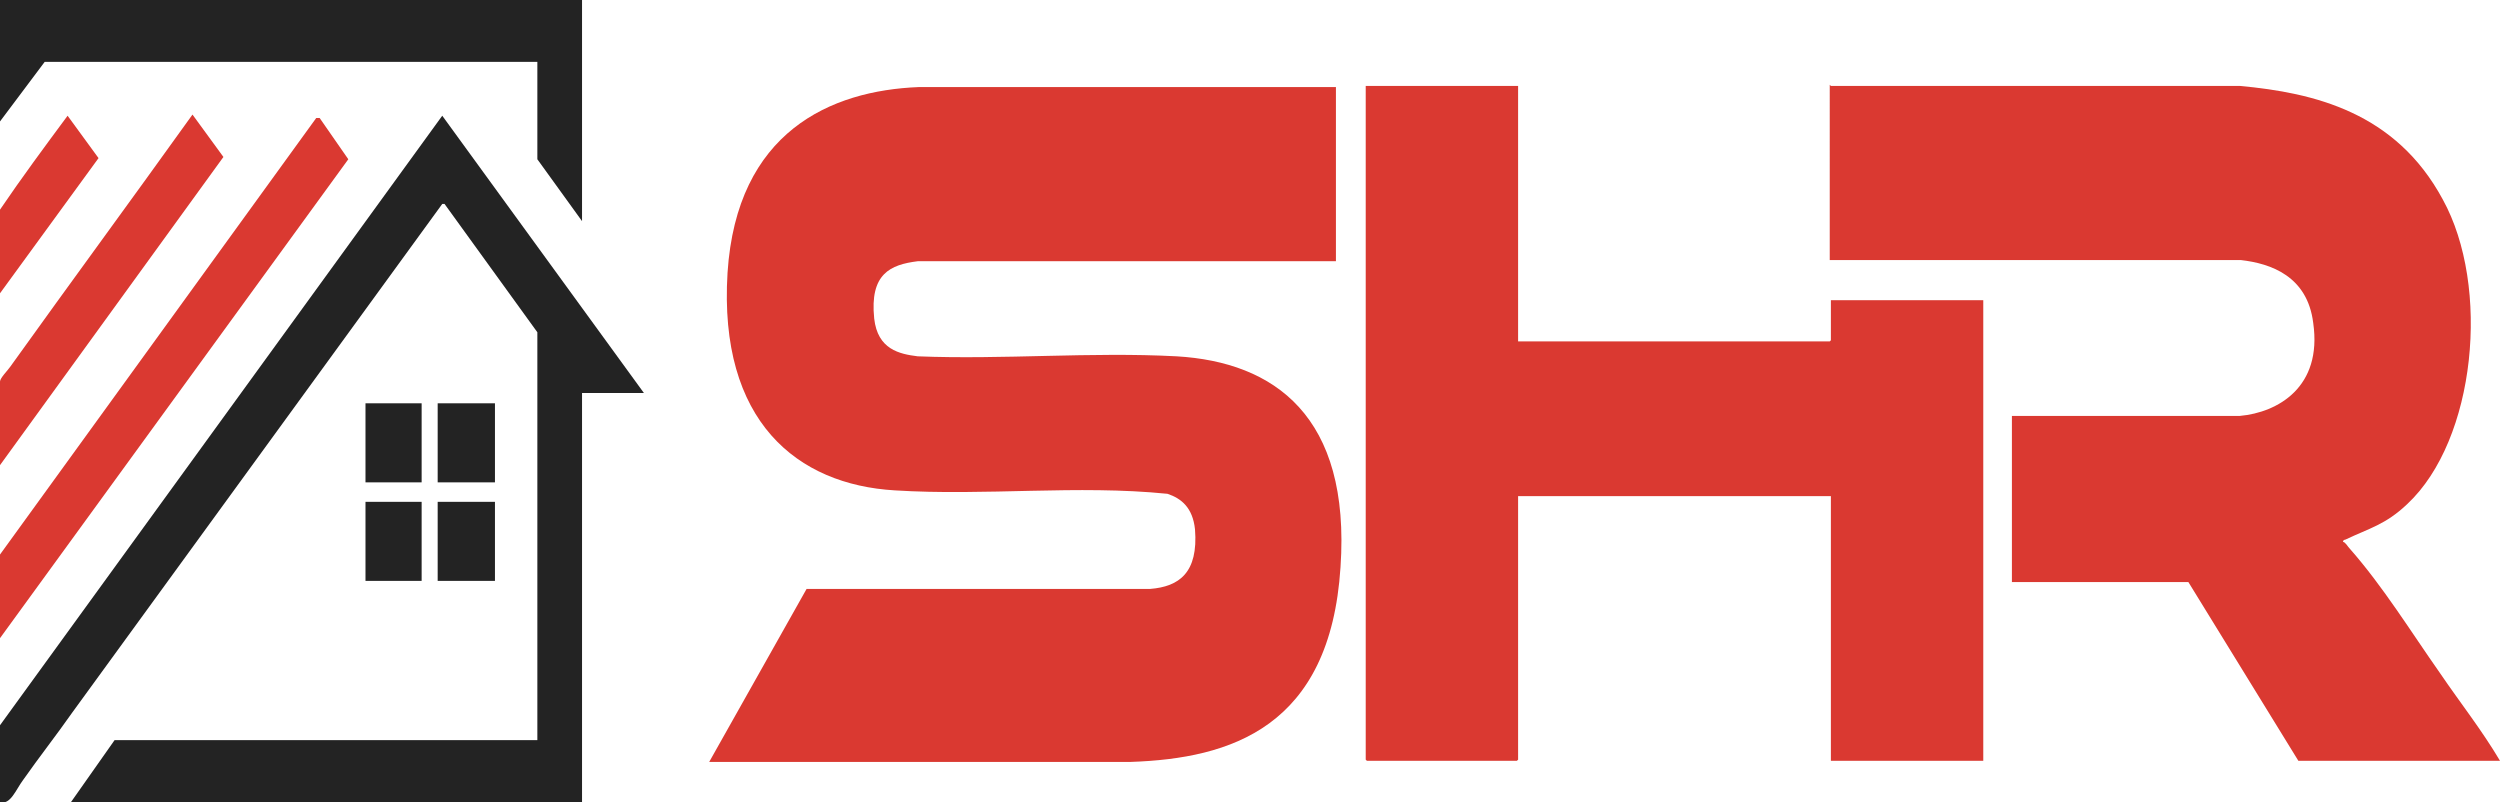 <?xml version="1.0" encoding="UTF-8"?>
<svg id="Layer_2" data-name="Layer 2" xmlns="http://www.w3.org/2000/svg" viewBox="0 0 218.2 70.04">
  <defs>
    <style>
      .cls-1 {
        fill: #da3931;
      }

      .cls-2 {
        fill: #232323;
      }
    </style>
  </defs>
  <g id="Layer_2-2" data-name="Layer 2">
    <path class="cls-1" d="M116.6,7.5v15.3h-36.5c-2.4.3-4.2,1.1-3.8,5,.3,2.7,2.2,3.1,3.8,3.3,7.5.3,15.1-.4,22.6,0,8.5.5,15.2,5.2,14.3,18.4-.9,14-9.6,16.7-18.3,17h-36.8l8.5-15.1h30c2.5-.2,4.2-1.4,3.9-5.2-.2-1.9-1.2-2.7-2.4-3.1-7.9-.8-15.9.2-23.8-.3-8.5-.5-15.4-6-14.6-19,.8-12.3,9-15.9,16.7-16.2h36.4v-.1Z"/>
    <path class="cls-1" d="M159.8,7.5h35.7c6.5.6,13.6,2.3,17.7,9.9,4.2,7.6,2.9,21-3.1,26.6-1.9,1.8-3.3,2.1-5.4,3.1,0,0-.2,0-.2.2.2,0,.4.4.6.6,2.9,3.3,5.3,7.2,7.9,10.9,1.7,2.5,3.6,4.9,5.2,7.6h-17.6l-9.6-15.6h-15.4v-14.5h19.9c3.3-.3,7.2-2.5,6.4-8.1-.5-4.1-3.7-5.2-6.3-5.5h-35.9V7.4h0l.1.1Z"/>
    <polygon class="cls-1" points="132.5 7.5 132.5 29.8 159.7 29.8 159.8 29.7 159.8 26.2 173.1 26.2 173.1 66.4 159.8 66.4 159.8 43.3 132.5 43.3 132.5 66.3 132.4 66.4 119.3 66.4 119.2 66.3 119.2 7.5 132.5 7.5"/>
    <polygon class="cls-2" points="50.8 0 50.8 19.3 46.9 13.9 46.9 5.4 3.9 5.4 0 10.6 0 0 50.8 0"/>
    <polygon class="cls-1" points="0 55.7 0 48.4 27.6 10.3 27.9 10.3 30.4 13.9 0 55.7"/>
    <path class="cls-1" d="M0,33.3c0-.3.7-1,.9-1.3,5.3-7.4,10.6-14.6,15.9-22l2.7,3.7L0,40.6v-7.3Z"/>
    <path class="cls-1" d="M0,18.3c1.9-2.8,3.9-5.5,5.9-8.2l2.7,3.7L0,25.6v-7.3h0Z"/>
    <path class="cls-2" d="M56.2,34.3h-5.4v35.7H6.2l3.8-5.4h36.9V29l-8.1-11.2h-.2L6.3,62.2c-1.4,2-2.9,3.9-4.3,5.9C1.4,68.9.9,70.3,0,70v-6.7L38.6,10.1s17.6,24.2,17.6,24.2Z"/>
    <rect class="cls-2" x="38.2" y="35.2" width="5" height="6.9"/>
    <rect class="cls-2" x="38.2" y="43.8" width="5" height="6.9"/>
    <rect class="cls-2" x="31.9" y="35.2" width="4.9" height="6.9"/>
    <rect class="cls-2" x="31.9" y="43.8" width="4.9" height="6.9"/>
  </g>
</svg>